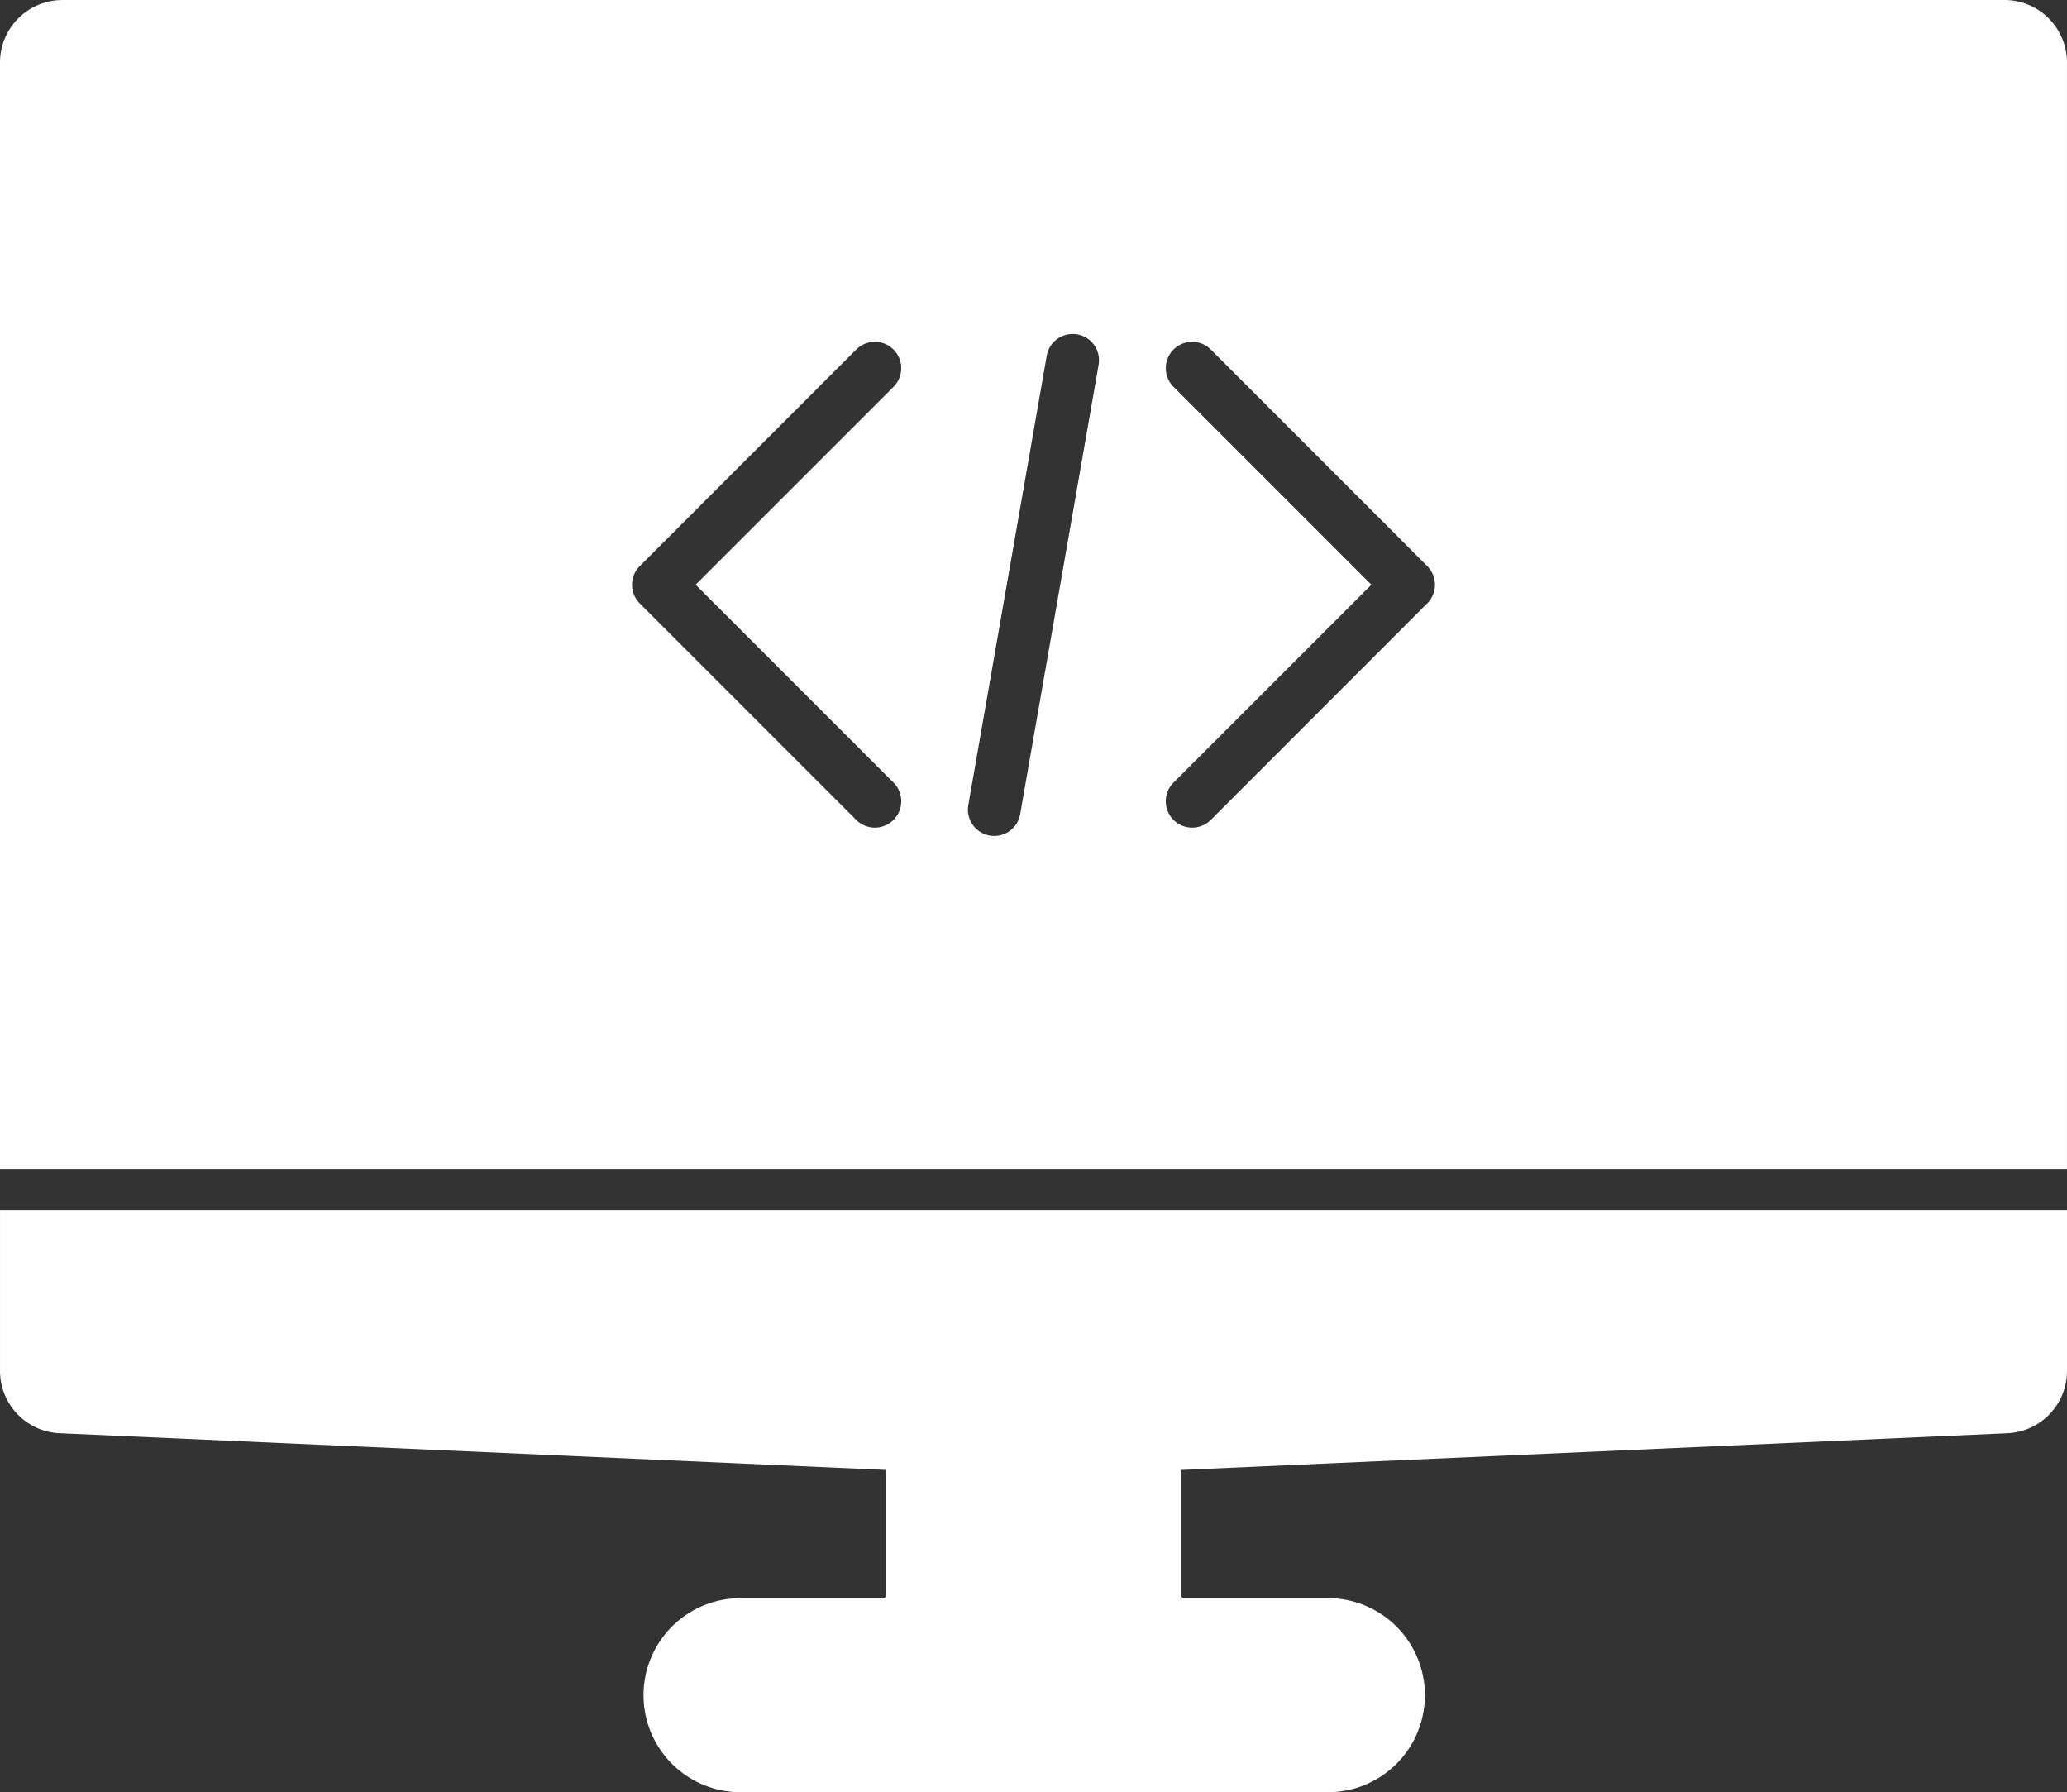 <svg xmlns="http://www.w3.org/2000/svg" xmlns:svgjs="http://svgjs.com/svgjs" width="100%" height="100%" viewBox="0.519 7.105 98.961 85.79"><rect x="0.519" y="7.105" width="98.961" height="85.79" fill="#333333" stroke="none"/><g fill="#fff"><path d="M.52 72.723a2.985 2.985 0 0 0 2.855 2.988l39.57 1.758v5.98h.004a.156.156 0 0 1-.152.157h-6.891a4.645 4.645 0 0 0 0 9.289h28.188a4.645 4.645 0 0 0 0-9.29h-6.89a.156.156 0 0 1-.153-.155v-5.98l39.57-1.759h.004a2.985 2.985 0 0 0 2.855-2.988v-7.7H.52zM96.488 7.106H3.511a2.992 2.992 0 0 0-2.992 2.992v52.984h98.96V10.098a2.992 2.992 0 0 0-2.991-2.993zm-53.191 37.46a1.262 1.262 0 0 1-1.785 1.786L31.149 35.989a1.262 1.262 0 0 1 0-1.786l10.363-10.367a1.264 1.264 0 0 1 1.785 0 1.264 1.264 0 0 1 0 1.786l-9.473 9.472zm9.82-19.996l-3.75 21.48a1.261 1.261 0 1 1-2.484-.433l3.75-21.48c.059-.328.242-.625.516-.816a1.27 1.27 0 0 1 .945-.211 1.258 1.258 0 0 1 1.023 1.46zm15.734 11.414L58.488 46.352a1.262 1.262 0 0 1-1.785-1.785l9.473-9.472-9.473-9.473a1.264 1.264 0 0 1 0-1.785 1.264 1.264 0 0 1 1.785 0l10.363 10.367a1.262 1.262 0 0 1 0 1.785z"></path></g><defs><linearGradient gradientUnits="userSpaceOnUse" id="SvgjsLinearGradient1000" x1="3.812" y1="96.188" x2="96.187" y2="3.812"><stop stop-color="#80aceb" offset="0.05"></stop><stop stop-color="#2067cb" offset="0.95"></stop></linearGradient></defs></svg>